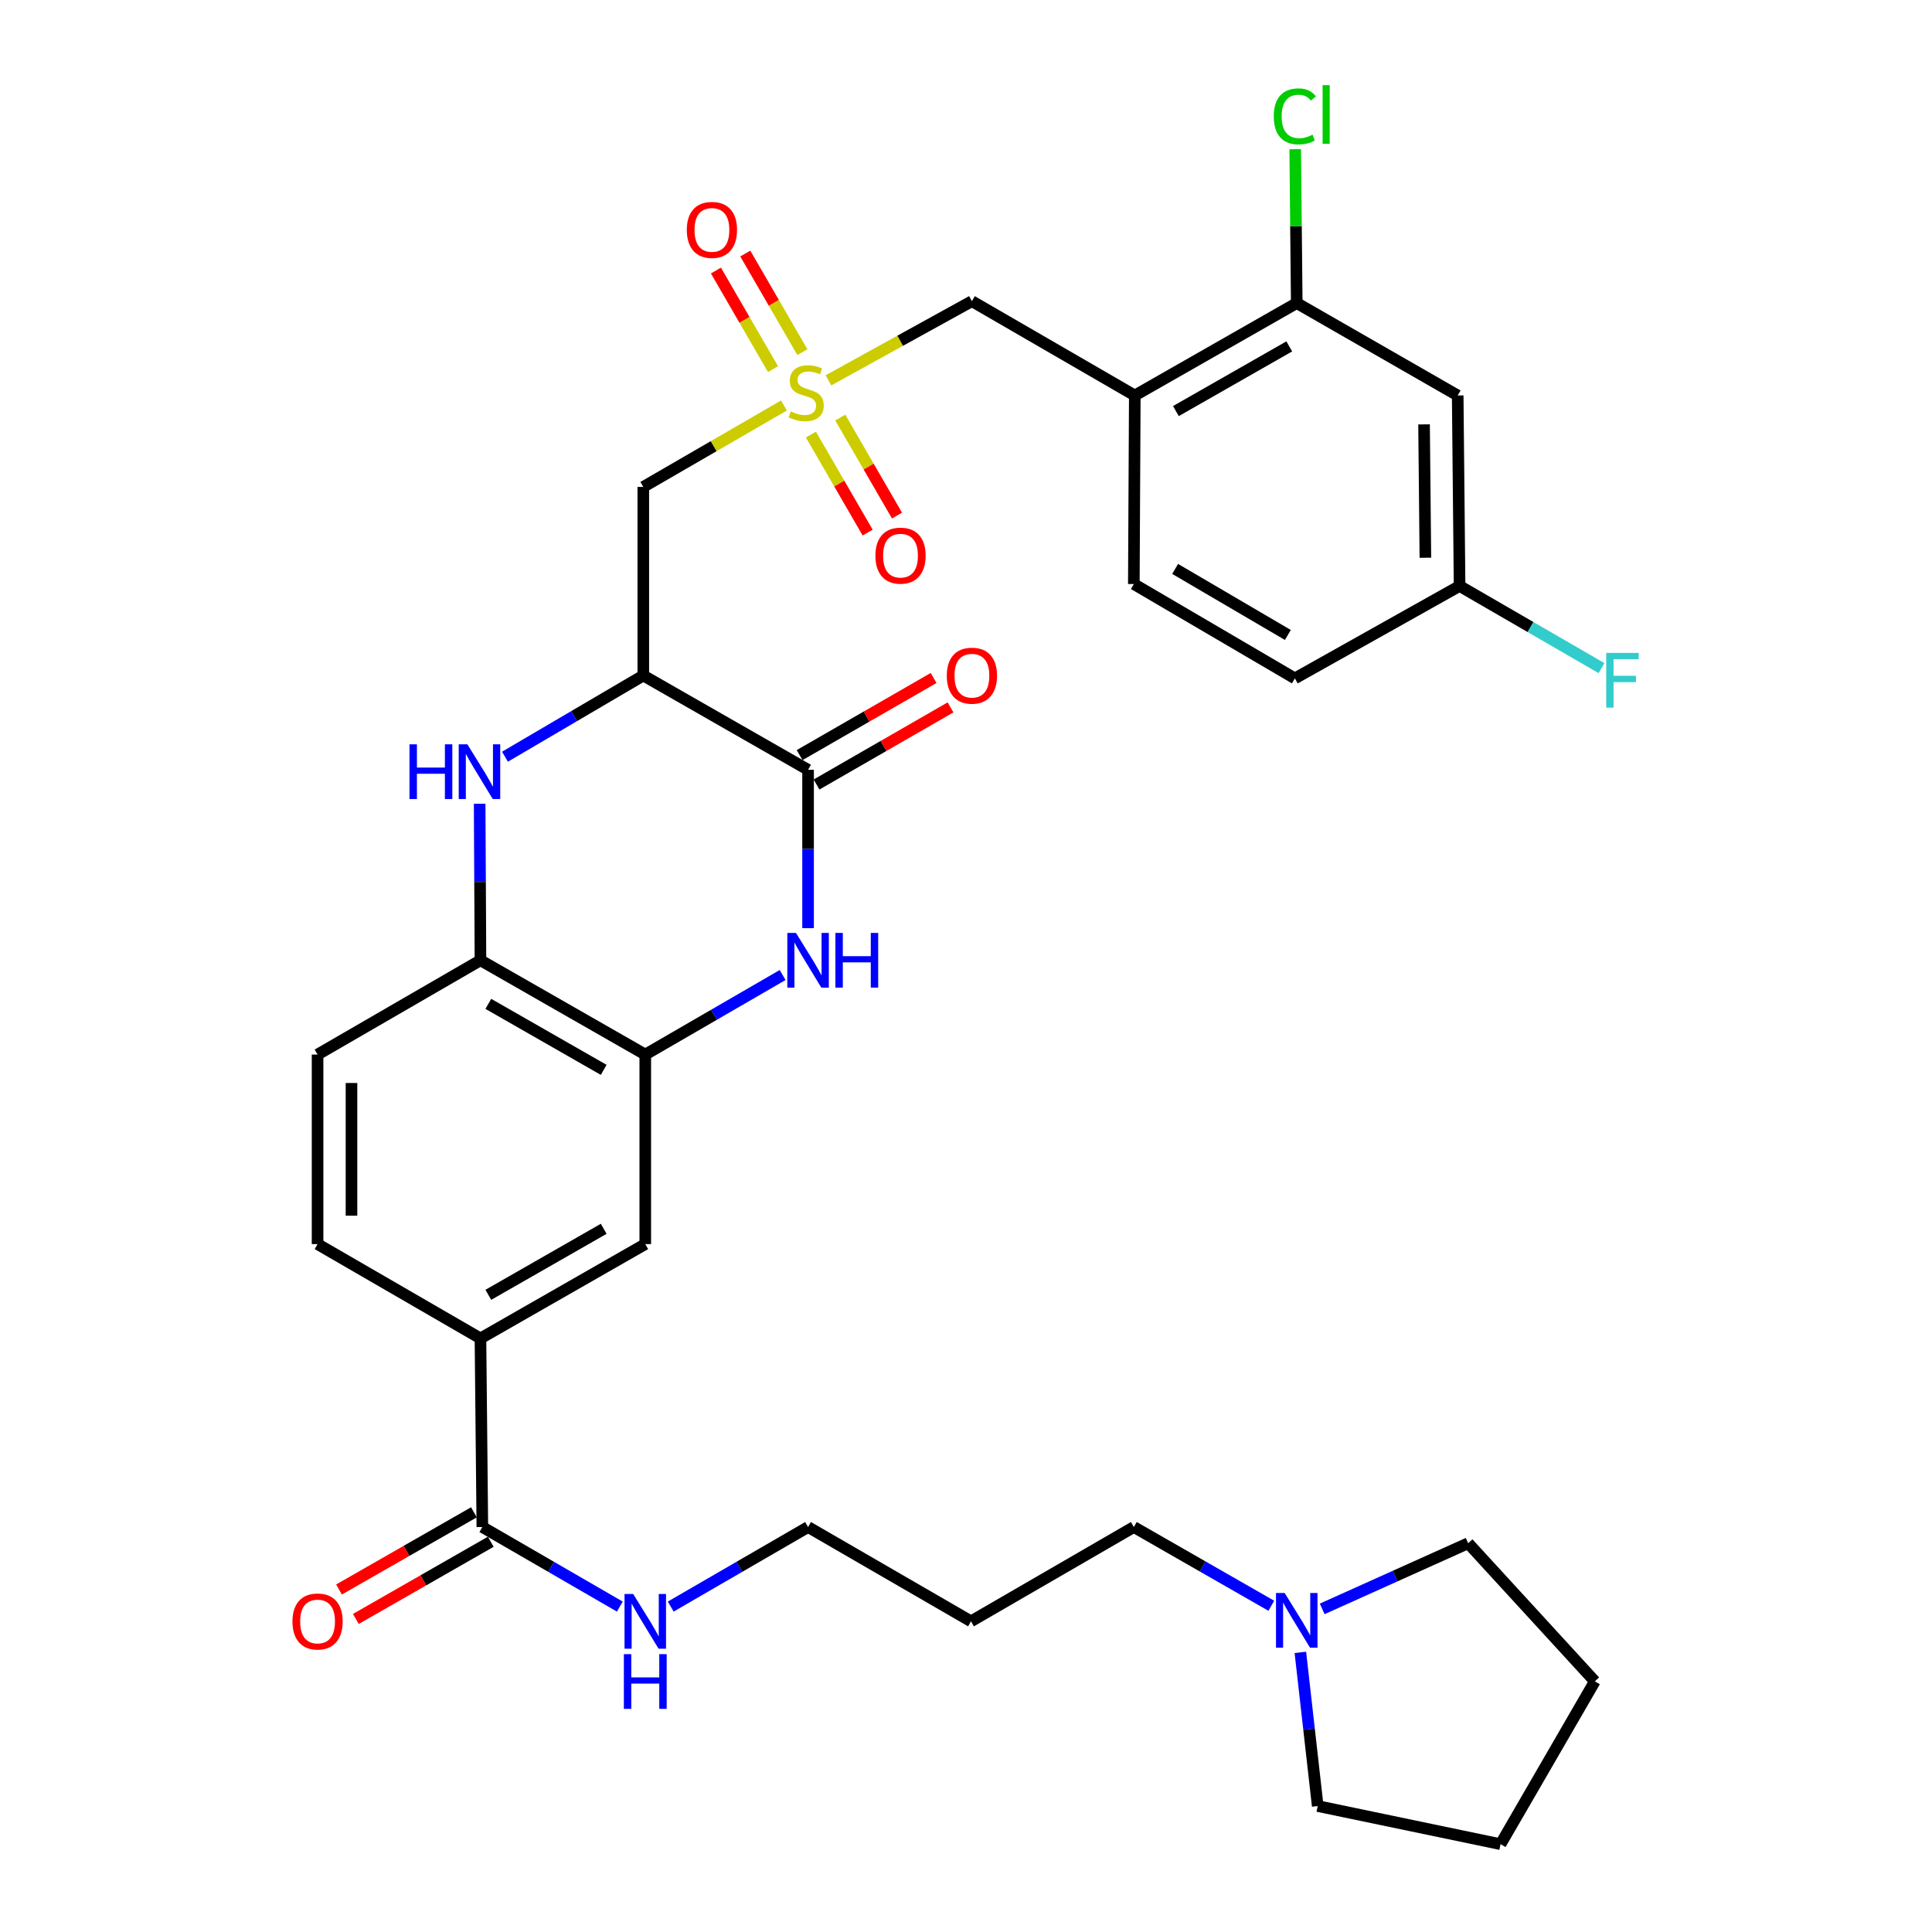 <?xml version='1.0' encoding='iso-8859-1'?>
<svg version='1.1' baseProfile='full'
              xmlns='http://www.w3.org/2000/svg'
                      xmlns:rdkit='http://www.rdkit.org/xml'
                      xmlns:xlink='http://www.w3.org/1999/xlink'
                  xml:space='preserve'
width='1000px' height='1000px' viewBox='0 0 1000 1000'>
<!-- END OF HEADER -->
<rect style='opacity:1.0;fill:#FFFFFF;stroke:none' width='1000' height='1000' x='0' y='0'> </rect>
<path class='bond-4' d='M 405.775,209.882 L 369.372,230.956' style='fill:none;fill-rule:evenodd;stroke:#CCCC00;stroke-width:6px;stroke-linecap:butt;stroke-linejoin:miter;stroke-opacity:1' />
<path class='bond-4' d='M 369.372,230.956 L 332.969,252.03' style='fill:none;fill-rule:evenodd;stroke:#000000;stroke-width:6px;stroke-linecap:butt;stroke-linejoin:miter;stroke-opacity:1' />
<path class='bond-9' d='M 428.82,196.853 L 465.938,176.369' style='fill:none;fill-rule:evenodd;stroke:#CCCC00;stroke-width:6px;stroke-linecap:butt;stroke-linejoin:miter;stroke-opacity:1' />
<path class='bond-9' d='M 465.938,176.369 L 503.057,155.884' style='fill:none;fill-rule:evenodd;stroke:#000000;stroke-width:6px;stroke-linecap:butt;stroke-linejoin:miter;stroke-opacity:1' />
<path class='bond-15' d='M 415.305,182.262 L 400.534,156.747' style='fill:none;fill-rule:evenodd;stroke:#CCCC00;stroke-width:6px;stroke-linecap:butt;stroke-linejoin:miter;stroke-opacity:1' />
<path class='bond-15' d='M 400.534,156.747 L 385.763,131.231' style='fill:none;fill-rule:evenodd;stroke:#FF0000;stroke-width:6px;stroke-linecap:butt;stroke-linejoin:miter;stroke-opacity:1' />
<path class='bond-15' d='M 400.109,191.059 L 385.338,165.544' style='fill:none;fill-rule:evenodd;stroke:#CCCC00;stroke-width:6px;stroke-linecap:butt;stroke-linejoin:miter;stroke-opacity:1' />
<path class='bond-15' d='M 385.338,165.544 L 370.566,140.029' style='fill:none;fill-rule:evenodd;stroke:#FF0000;stroke-width:6px;stroke-linecap:butt;stroke-linejoin:miter;stroke-opacity:1' />
<path class='bond-16' d='M 419.719,224.93 L 434.407,250.296' style='fill:none;fill-rule:evenodd;stroke:#CCCC00;stroke-width:6px;stroke-linecap:butt;stroke-linejoin:miter;stroke-opacity:1' />
<path class='bond-16' d='M 434.407,250.296 L 449.095,275.662' style='fill:none;fill-rule:evenodd;stroke:#FF0000;stroke-width:6px;stroke-linecap:butt;stroke-linejoin:miter;stroke-opacity:1' />
<path class='bond-16' d='M 434.915,216.132 L 449.603,241.498' style='fill:none;fill-rule:evenodd;stroke:#CCCC00;stroke-width:6px;stroke-linecap:butt;stroke-linejoin:miter;stroke-opacity:1' />
<path class='bond-16' d='M 449.603,241.498 L 464.29,266.864' style='fill:none;fill-rule:evenodd;stroke:#FF0000;stroke-width:6px;stroke-linecap:butt;stroke-linejoin:miter;stroke-opacity:1' />
<path class='bond-0' d='M 332.969,349.648 L 332.969,252.03' style='fill:none;fill-rule:evenodd;stroke:#000000;stroke-width:6px;stroke-linecap:butt;stroke-linejoin:miter;stroke-opacity:1' />
<path class='bond-1' d='M 332.969,349.648 L 418.257,398.452' style='fill:none;fill-rule:evenodd;stroke:#000000;stroke-width:6px;stroke-linecap:butt;stroke-linejoin:miter;stroke-opacity:1' />
<path class='bond-3' d='M 332.969,349.648 L 297.172,370.659' style='fill:none;fill-rule:evenodd;stroke:#000000;stroke-width:6px;stroke-linecap:butt;stroke-linejoin:miter;stroke-opacity:1' />
<path class='bond-3' d='M 297.172,370.659 L 261.376,391.671' style='fill:none;fill-rule:evenodd;stroke:#0000FF;stroke-width:6px;stroke-linecap:butt;stroke-linejoin:miter;stroke-opacity:1' />
<path class='bond-2' d='M 418.257,398.452 L 418.257,439.432' style='fill:none;fill-rule:evenodd;stroke:#000000;stroke-width:6px;stroke-linecap:butt;stroke-linejoin:miter;stroke-opacity:1' />
<path class='bond-2' d='M 418.257,439.432 L 418.257,480.412' style='fill:none;fill-rule:evenodd;stroke:#0000FF;stroke-width:6px;stroke-linecap:butt;stroke-linejoin:miter;stroke-opacity:1' />
<path class='bond-17' d='M 422.636,406.061 L 457.313,386.104' style='fill:none;fill-rule:evenodd;stroke:#000000;stroke-width:6px;stroke-linecap:butt;stroke-linejoin:miter;stroke-opacity:1' />
<path class='bond-17' d='M 457.313,386.104 L 491.99,366.147' style='fill:none;fill-rule:evenodd;stroke:#FF0000;stroke-width:6px;stroke-linecap:butt;stroke-linejoin:miter;stroke-opacity:1' />
<path class='bond-17' d='M 413.877,390.843 L 448.554,370.885' style='fill:none;fill-rule:evenodd;stroke:#000000;stroke-width:6px;stroke-linecap:butt;stroke-linejoin:miter;stroke-opacity:1' />
<path class='bond-17' d='M 448.554,370.885 L 483.232,350.928' style='fill:none;fill-rule:evenodd;stroke:#FF0000;stroke-width:6px;stroke-linecap:butt;stroke-linejoin:miter;stroke-opacity:1' />
<path class='bond-35' d='M 405.082,504.667 L 369.538,525.253' style='fill:none;fill-rule:evenodd;stroke:#0000FF;stroke-width:6px;stroke-linecap:butt;stroke-linejoin:miter;stroke-opacity:1' />
<path class='bond-35' d='M 369.538,525.253 L 333.993,545.84' style='fill:none;fill-rule:evenodd;stroke:#000000;stroke-width:6px;stroke-linecap:butt;stroke-linejoin:miter;stroke-opacity:1' />
<path class='bond-6' d='M 248.265,416.018 L 248.475,456.527' style='fill:none;fill-rule:evenodd;stroke:#0000FF;stroke-width:6px;stroke-linecap:butt;stroke-linejoin:miter;stroke-opacity:1' />
<path class='bond-6' d='M 248.475,456.527 L 248.686,497.036' style='fill:none;fill-rule:evenodd;stroke:#000000;stroke-width:6px;stroke-linecap:butt;stroke-linejoin:miter;stroke-opacity:1' />
<path class='bond-5' d='M 333.993,545.84 L 248.686,497.036' style='fill:none;fill-rule:evenodd;stroke:#000000;stroke-width:6px;stroke-linecap:butt;stroke-linejoin:miter;stroke-opacity:1' />
<path class='bond-5' d='M 312.477,553.761 L 252.762,519.598' style='fill:none;fill-rule:evenodd;stroke:#000000;stroke-width:6px;stroke-linecap:butt;stroke-linejoin:miter;stroke-opacity:1' />
<path class='bond-12' d='M 333.993,545.84 L 333.993,643.946' style='fill:none;fill-rule:evenodd;stroke:#000000;stroke-width:6px;stroke-linecap:butt;stroke-linejoin:miter;stroke-opacity:1' />
<path class='bond-19' d='M 248.686,497.036 L 164.373,545.84' style='fill:none;fill-rule:evenodd;stroke:#000000;stroke-width:6px;stroke-linecap:butt;stroke-linejoin:miter;stroke-opacity:1' />
<path class='bond-7' d='M 587.369,204.698 L 503.057,155.884' style='fill:none;fill-rule:evenodd;stroke:#000000;stroke-width:6px;stroke-linecap:butt;stroke-linejoin:miter;stroke-opacity:1' />
<path class='bond-11' d='M 587.369,204.698 L 671.194,156.87' style='fill:none;fill-rule:evenodd;stroke:#000000;stroke-width:6px;stroke-linecap:butt;stroke-linejoin:miter;stroke-opacity:1' />
<path class='bond-11' d='M 608.645,212.775 L 667.322,179.295' style='fill:none;fill-rule:evenodd;stroke:#000000;stroke-width:6px;stroke-linecap:butt;stroke-linejoin:miter;stroke-opacity:1' />
<path class='bond-20' d='M 587.369,204.698 L 586.872,302.297' style='fill:none;fill-rule:evenodd;stroke:#000000;stroke-width:6px;stroke-linecap:butt;stroke-linejoin:miter;stroke-opacity:1' />
<path class='bond-8' d='M 249.661,790.388 L 248.686,692.76' style='fill:none;fill-rule:evenodd;stroke:#000000;stroke-width:6px;stroke-linecap:butt;stroke-linejoin:miter;stroke-opacity:1' />
<path class='bond-18' d='M 245.301,782.768 L 210.385,802.748' style='fill:none;fill-rule:evenodd;stroke:#000000;stroke-width:6px;stroke-linecap:butt;stroke-linejoin:miter;stroke-opacity:1' />
<path class='bond-18' d='M 210.385,802.748 L 175.469,822.728' style='fill:none;fill-rule:evenodd;stroke:#FF0000;stroke-width:6px;stroke-linecap:butt;stroke-linejoin:miter;stroke-opacity:1' />
<path class='bond-18' d='M 254.022,798.008 L 219.106,817.988' style='fill:none;fill-rule:evenodd;stroke:#000000;stroke-width:6px;stroke-linecap:butt;stroke-linejoin:miter;stroke-opacity:1' />
<path class='bond-18' d='M 219.106,817.988 L 184.19,837.968' style='fill:none;fill-rule:evenodd;stroke:#FF0000;stroke-width:6px;stroke-linecap:butt;stroke-linejoin:miter;stroke-opacity:1' />
<path class='bond-22' d='M 249.661,790.388 L 285.239,810.978' style='fill:none;fill-rule:evenodd;stroke:#000000;stroke-width:6px;stroke-linecap:butt;stroke-linejoin:miter;stroke-opacity:1' />
<path class='bond-22' d='M 285.239,810.978 L 320.817,831.568' style='fill:none;fill-rule:evenodd;stroke:#0000FF;stroke-width:6px;stroke-linecap:butt;stroke-linejoin:miter;stroke-opacity:1' />
<path class='bond-10' d='M 248.686,692.76 L 164.373,643.946' style='fill:none;fill-rule:evenodd;stroke:#000000;stroke-width:6px;stroke-linecap:butt;stroke-linejoin:miter;stroke-opacity:1' />
<path class='bond-36' d='M 248.686,692.76 L 333.993,643.946' style='fill:none;fill-rule:evenodd;stroke:#000000;stroke-width:6px;stroke-linecap:butt;stroke-linejoin:miter;stroke-opacity:1' />
<path class='bond-36' d='M 252.761,670.198 L 312.476,636.028' style='fill:none;fill-rule:evenodd;stroke:#000000;stroke-width:6px;stroke-linecap:butt;stroke-linejoin:miter;stroke-opacity:1' />
<path class='bond-13' d='M 671.194,156.87 L 754.502,204.698' style='fill:none;fill-rule:evenodd;stroke:#000000;stroke-width:6px;stroke-linecap:butt;stroke-linejoin:miter;stroke-opacity:1' />
<path class='bond-24' d='M 671.194,156.87 L 670.796,117.051' style='fill:none;fill-rule:evenodd;stroke:#000000;stroke-width:6px;stroke-linecap:butt;stroke-linejoin:miter;stroke-opacity:1' />
<path class='bond-24' d='M 670.796,117.051 L 670.398,77.232' style='fill:none;fill-rule:evenodd;stroke:#00CC00;stroke-width:6px;stroke-linecap:butt;stroke-linejoin:miter;stroke-opacity:1' />
<path class='bond-34' d='M 754.502,204.698 L 755.477,303.302' style='fill:none;fill-rule:evenodd;stroke:#000000;stroke-width:6px;stroke-linecap:butt;stroke-linejoin:miter;stroke-opacity:1' />
<path class='bond-34' d='M 737.09,219.663 L 737.773,288.685' style='fill:none;fill-rule:evenodd;stroke:#000000;stroke-width:6px;stroke-linecap:butt;stroke-linejoin:miter;stroke-opacity:1' />
<path class='bond-14' d='M 658.025,831.142 L 622.448,810.765' style='fill:none;fill-rule:evenodd;stroke:#0000FF;stroke-width:6px;stroke-linecap:butt;stroke-linejoin:miter;stroke-opacity:1' />
<path class='bond-14' d='M 622.448,810.765 L 586.872,790.388' style='fill:none;fill-rule:evenodd;stroke:#000000;stroke-width:6px;stroke-linecap:butt;stroke-linejoin:miter;stroke-opacity:1' />
<path class='bond-29' d='M 673.066,855.264 L 677.559,895.037' style='fill:none;fill-rule:evenodd;stroke:#0000FF;stroke-width:6px;stroke-linecap:butt;stroke-linejoin:miter;stroke-opacity:1' />
<path class='bond-29' d='M 677.559,895.037 L 682.051,934.811' style='fill:none;fill-rule:evenodd;stroke:#000000;stroke-width:6px;stroke-linecap:butt;stroke-linejoin:miter;stroke-opacity:1' />
<path class='bond-30' d='M 684.366,832.76 L 722.146,815.764' style='fill:none;fill-rule:evenodd;stroke:#0000FF;stroke-width:6px;stroke-linecap:butt;stroke-linejoin:miter;stroke-opacity:1' />
<path class='bond-30' d='M 722.146,815.764 L 759.925,798.768' style='fill:none;fill-rule:evenodd;stroke:#000000;stroke-width:6px;stroke-linecap:butt;stroke-linejoin:miter;stroke-opacity:1' />
<path class='bond-21' d='M 164.373,545.84 L 164.373,643.946' style='fill:none;fill-rule:evenodd;stroke:#000000;stroke-width:6px;stroke-linecap:butt;stroke-linejoin:miter;stroke-opacity:1' />
<path class='bond-21' d='M 181.932,560.556 L 181.932,629.23' style='fill:none;fill-rule:evenodd;stroke:#000000;stroke-width:6px;stroke-linecap:butt;stroke-linejoin:miter;stroke-opacity:1' />
<path class='bond-25' d='M 586.872,302.297 L 670.218,351.131' style='fill:none;fill-rule:evenodd;stroke:#000000;stroke-width:6px;stroke-linecap:butt;stroke-linejoin:miter;stroke-opacity:1' />
<path class='bond-25' d='M 608.25,294.472 L 666.593,328.656' style='fill:none;fill-rule:evenodd;stroke:#000000;stroke-width:6px;stroke-linecap:butt;stroke-linejoin:miter;stroke-opacity:1' />
<path class='bond-31' d='M 347.167,831.562 L 382.712,810.975' style='fill:none;fill-rule:evenodd;stroke:#0000FF;stroke-width:6px;stroke-linecap:butt;stroke-linejoin:miter;stroke-opacity:1' />
<path class='bond-31' d='M 382.712,810.975 L 418.257,790.388' style='fill:none;fill-rule:evenodd;stroke:#000000;stroke-width:6px;stroke-linecap:butt;stroke-linejoin:miter;stroke-opacity:1' />
<path class='bond-23' d='M 755.477,303.302 L 670.218,351.131' style='fill:none;fill-rule:evenodd;stroke:#000000;stroke-width:6px;stroke-linecap:butt;stroke-linejoin:miter;stroke-opacity:1' />
<path class='bond-26' d='M 755.477,303.302 L 792.206,324.562' style='fill:none;fill-rule:evenodd;stroke:#000000;stroke-width:6px;stroke-linecap:butt;stroke-linejoin:miter;stroke-opacity:1' />
<path class='bond-26' d='M 792.206,324.562 L 828.934,345.822' style='fill:none;fill-rule:evenodd;stroke:#33CCCC;stroke-width:6px;stroke-linecap:butt;stroke-linejoin:miter;stroke-opacity:1' />
<path class='bond-27' d='M 586.872,790.388 L 502.589,839.193' style='fill:none;fill-rule:evenodd;stroke:#000000;stroke-width:6px;stroke-linecap:butt;stroke-linejoin:miter;stroke-opacity:1' />
<path class='bond-28' d='M 502.589,839.193 L 418.257,790.388' style='fill:none;fill-rule:evenodd;stroke:#000000;stroke-width:6px;stroke-linecap:butt;stroke-linejoin:miter;stroke-opacity:1' />
<path class='bond-33' d='M 682.051,934.811 L 776.684,954.545' style='fill:none;fill-rule:evenodd;stroke:#000000;stroke-width:6px;stroke-linecap:butt;stroke-linejoin:miter;stroke-opacity:1' />
<path class='bond-32' d='M 759.925,798.768 L 825.489,870.262' style='fill:none;fill-rule:evenodd;stroke:#000000;stroke-width:6px;stroke-linecap:butt;stroke-linejoin:miter;stroke-opacity:1' />
<path class='bond-37' d='M 825.489,870.262 L 776.684,954.545' style='fill:none;fill-rule:evenodd;stroke:#000000;stroke-width:6px;stroke-linecap:butt;stroke-linejoin:miter;stroke-opacity:1' />
<path  class='atom-0' d='M 409.291 212.936
Q 409.611 213.056, 410.931 213.616
Q 412.251 214.176, 413.691 214.536
Q 415.171 214.856, 416.611 214.856
Q 419.291 214.856, 420.851 213.576
Q 422.411 212.256, 422.411 209.976
Q 422.411 208.416, 421.611 207.456
Q 420.851 206.496, 419.651 205.976
Q 418.451 205.456, 416.451 204.856
Q 413.931 204.096, 412.411 203.376
Q 410.931 202.656, 409.851 201.136
Q 408.811 199.616, 408.811 197.056
Q 408.811 193.496, 411.211 191.296
Q 413.651 189.096, 418.451 189.096
Q 421.731 189.096, 425.451 190.656
L 424.531 193.736
Q 421.131 192.336, 418.571 192.336
Q 415.811 192.336, 414.291 193.496
Q 412.771 194.616, 412.811 196.576
Q 412.811 198.096, 413.571 199.016
Q 414.371 199.936, 415.491 200.456
Q 416.651 200.976, 418.571 201.576
Q 421.131 202.376, 422.651 203.176
Q 424.171 203.976, 425.251 205.616
Q 426.371 207.216, 426.371 209.976
Q 426.371 213.896, 423.731 216.016
Q 421.131 218.096, 416.771 218.096
Q 414.251 218.096, 412.331 217.536
Q 410.451 217.016, 408.211 216.096
L 409.291 212.936
' fill='#CCCC00'/>
<path  class='atom-3' d='M 411.997 482.876
L 421.277 497.876
Q 422.197 499.356, 423.677 502.036
Q 425.157 504.716, 425.237 504.876
L 425.237 482.876
L 428.997 482.876
L 428.997 511.196
L 425.117 511.196
L 415.157 494.796
Q 413.997 492.876, 412.757 490.676
Q 411.557 488.476, 411.197 487.796
L 411.197 511.196
L 407.517 511.196
L 407.517 482.876
L 411.997 482.876
' fill='#0000FF'/>
<path  class='atom-3' d='M 432.397 482.876
L 436.237 482.876
L 436.237 494.916
L 450.717 494.916
L 450.717 482.876
L 454.557 482.876
L 454.557 511.196
L 450.717 511.196
L 450.717 498.116
L 436.237 498.116
L 436.237 511.196
L 432.397 511.196
L 432.397 482.876
' fill='#0000FF'/>
<path  class='atom-4' d='M 211.958 385.258
L 215.798 385.258
L 215.798 397.298
L 230.278 397.298
L 230.278 385.258
L 234.118 385.258
L 234.118 413.578
L 230.278 413.578
L 230.278 400.498
L 215.798 400.498
L 215.798 413.578
L 211.958 413.578
L 211.958 385.258
' fill='#0000FF'/>
<path  class='atom-4' d='M 241.918 385.258
L 251.198 400.258
Q 252.118 401.738, 253.598 404.418
Q 255.078 407.098, 255.158 407.258
L 255.158 385.258
L 258.918 385.258
L 258.918 413.578
L 255.038 413.578
L 245.078 397.178
Q 243.918 395.258, 242.678 393.058
Q 241.478 390.858, 241.118 390.178
L 241.118 413.578
L 237.438 413.578
L 237.438 385.258
L 241.918 385.258
' fill='#0000FF'/>
<path  class='atom-15' d='M 664.934 824.525
L 674.214 839.525
Q 675.134 841.005, 676.614 843.685
Q 678.094 846.365, 678.174 846.525
L 678.174 824.525
L 681.934 824.525
L 681.934 852.845
L 678.054 852.845
L 668.094 836.445
Q 666.934 834.525, 665.694 832.325
Q 664.494 830.125, 664.134 829.445
L 664.134 852.845
L 660.454 852.845
L 660.454 824.525
L 664.934 824.525
' fill='#0000FF'/>
<path  class='atom-16' d='M 355.487 118.993
Q 355.487 112.193, 358.847 108.393
Q 362.207 104.593, 368.487 104.593
Q 374.767 104.593, 378.127 108.393
Q 381.487 112.193, 381.487 118.993
Q 381.487 125.873, 378.087 129.793
Q 374.687 133.673, 368.487 133.673
Q 362.247 133.673, 358.847 129.793
Q 355.487 125.913, 355.487 118.993
M 368.487 130.473
Q 372.807 130.473, 375.127 127.593
Q 377.487 124.673, 377.487 118.993
Q 377.487 113.433, 375.127 110.633
Q 372.807 107.793, 368.487 107.793
Q 364.167 107.793, 361.807 110.593
Q 359.487 113.393, 359.487 118.993
Q 359.487 124.713, 361.807 127.593
Q 364.167 130.473, 368.487 130.473
' fill='#FF0000'/>
<path  class='atom-17' d='M 453.105 287.598
Q 453.105 280.798, 456.465 276.998
Q 459.825 273.198, 466.105 273.198
Q 472.385 273.198, 475.745 276.998
Q 479.105 280.798, 479.105 287.598
Q 479.105 294.478, 475.705 298.398
Q 472.305 302.278, 466.105 302.278
Q 459.865 302.278, 456.465 298.398
Q 453.105 294.518, 453.105 287.598
M 466.105 299.078
Q 470.425 299.078, 472.745 296.198
Q 475.105 293.278, 475.105 287.598
Q 475.105 282.038, 472.745 279.238
Q 470.425 276.398, 466.105 276.398
Q 461.785 276.398, 459.425 279.198
Q 457.105 281.998, 457.105 287.598
Q 457.105 293.318, 459.425 296.198
Q 461.785 299.078, 466.105 299.078
' fill='#FF0000'/>
<path  class='atom-18' d='M 490.057 349.728
Q 490.057 342.928, 493.417 339.128
Q 496.777 335.328, 503.057 335.328
Q 509.337 335.328, 512.697 339.128
Q 516.057 342.928, 516.057 349.728
Q 516.057 356.608, 512.657 360.528
Q 509.257 364.408, 503.057 364.408
Q 496.817 364.408, 493.417 360.528
Q 490.057 356.648, 490.057 349.728
M 503.057 361.208
Q 507.377 361.208, 509.697 358.328
Q 512.057 355.408, 512.057 349.728
Q 512.057 344.168, 509.697 341.368
Q 507.377 338.528, 503.057 338.528
Q 498.737 338.528, 496.377 341.328
Q 494.057 344.128, 494.057 349.728
Q 494.057 355.448, 496.377 358.328
Q 498.737 361.208, 503.057 361.208
' fill='#FF0000'/>
<path  class='atom-19' d='M 151.373 839.273
Q 151.373 832.473, 154.733 828.673
Q 158.093 824.873, 164.373 824.873
Q 170.653 824.873, 174.013 828.673
Q 177.373 832.473, 177.373 839.273
Q 177.373 846.153, 173.973 850.073
Q 170.573 853.953, 164.373 853.953
Q 158.133 853.953, 154.733 850.073
Q 151.373 846.193, 151.373 839.273
M 164.373 850.753
Q 168.693 850.753, 171.013 847.873
Q 173.373 844.953, 173.373 839.273
Q 173.373 833.713, 171.013 830.913
Q 168.693 828.073, 164.373 828.073
Q 160.053 828.073, 157.693 830.873
Q 155.373 833.673, 155.373 839.273
Q 155.373 844.993, 157.693 847.873
Q 160.053 850.753, 164.373 850.753
' fill='#FF0000'/>
<path  class='atom-23' d='M 327.733 825.033
L 337.013 840.033
Q 337.933 841.513, 339.413 844.193
Q 340.893 846.873, 340.973 847.033
L 340.973 825.033
L 344.733 825.033
L 344.733 853.353
L 340.853 853.353
L 330.893 836.953
Q 329.733 835.033, 328.493 832.833
Q 327.293 830.633, 326.933 829.953
L 326.933 853.353
L 323.253 853.353
L 323.253 825.033
L 327.733 825.033
' fill='#0000FF'/>
<path  class='atom-23' d='M 322.913 856.185
L 326.753 856.185
L 326.753 868.225
L 341.233 868.225
L 341.233 856.185
L 345.073 856.185
L 345.073 884.505
L 341.233 884.505
L 341.233 871.425
L 326.753 871.425
L 326.753 884.505
L 322.913 884.505
L 322.913 856.185
' fill='#0000FF'/>
<path  class='atom-25' d='M 659.298 60.231
Q 659.298 53.191, 662.578 49.511
Q 665.898 45.791, 672.178 45.791
Q 678.018 45.791, 681.138 49.911
L 678.498 52.071
Q 676.218 49.071, 672.178 49.071
Q 667.898 49.071, 665.618 51.951
Q 663.378 54.791, 663.378 60.231
Q 663.378 65.831, 665.698 68.711
Q 668.058 71.591, 672.618 71.591
Q 675.738 71.591, 679.378 69.711
L 680.498 72.711
Q 679.018 73.671, 676.778 74.231
Q 674.538 74.791, 672.058 74.791
Q 665.898 74.791, 662.578 71.031
Q 659.298 67.271, 659.298 60.231
' fill='#00CC00'/>
<path  class='atom-25' d='M 684.578 44.071
L 688.258 44.071
L 688.258 74.431
L 684.578 74.431
L 684.578 44.071
' fill='#00CC00'/>
<path  class='atom-27' d='M 831.37 337.946
L 848.21 337.946
L 848.21 341.186
L 835.17 341.186
L 835.17 349.786
L 846.77 349.786
L 846.77 353.066
L 835.17 353.066
L 835.17 366.266
L 831.37 366.266
L 831.37 337.946
' fill='#33CCCC'/>
</svg>
